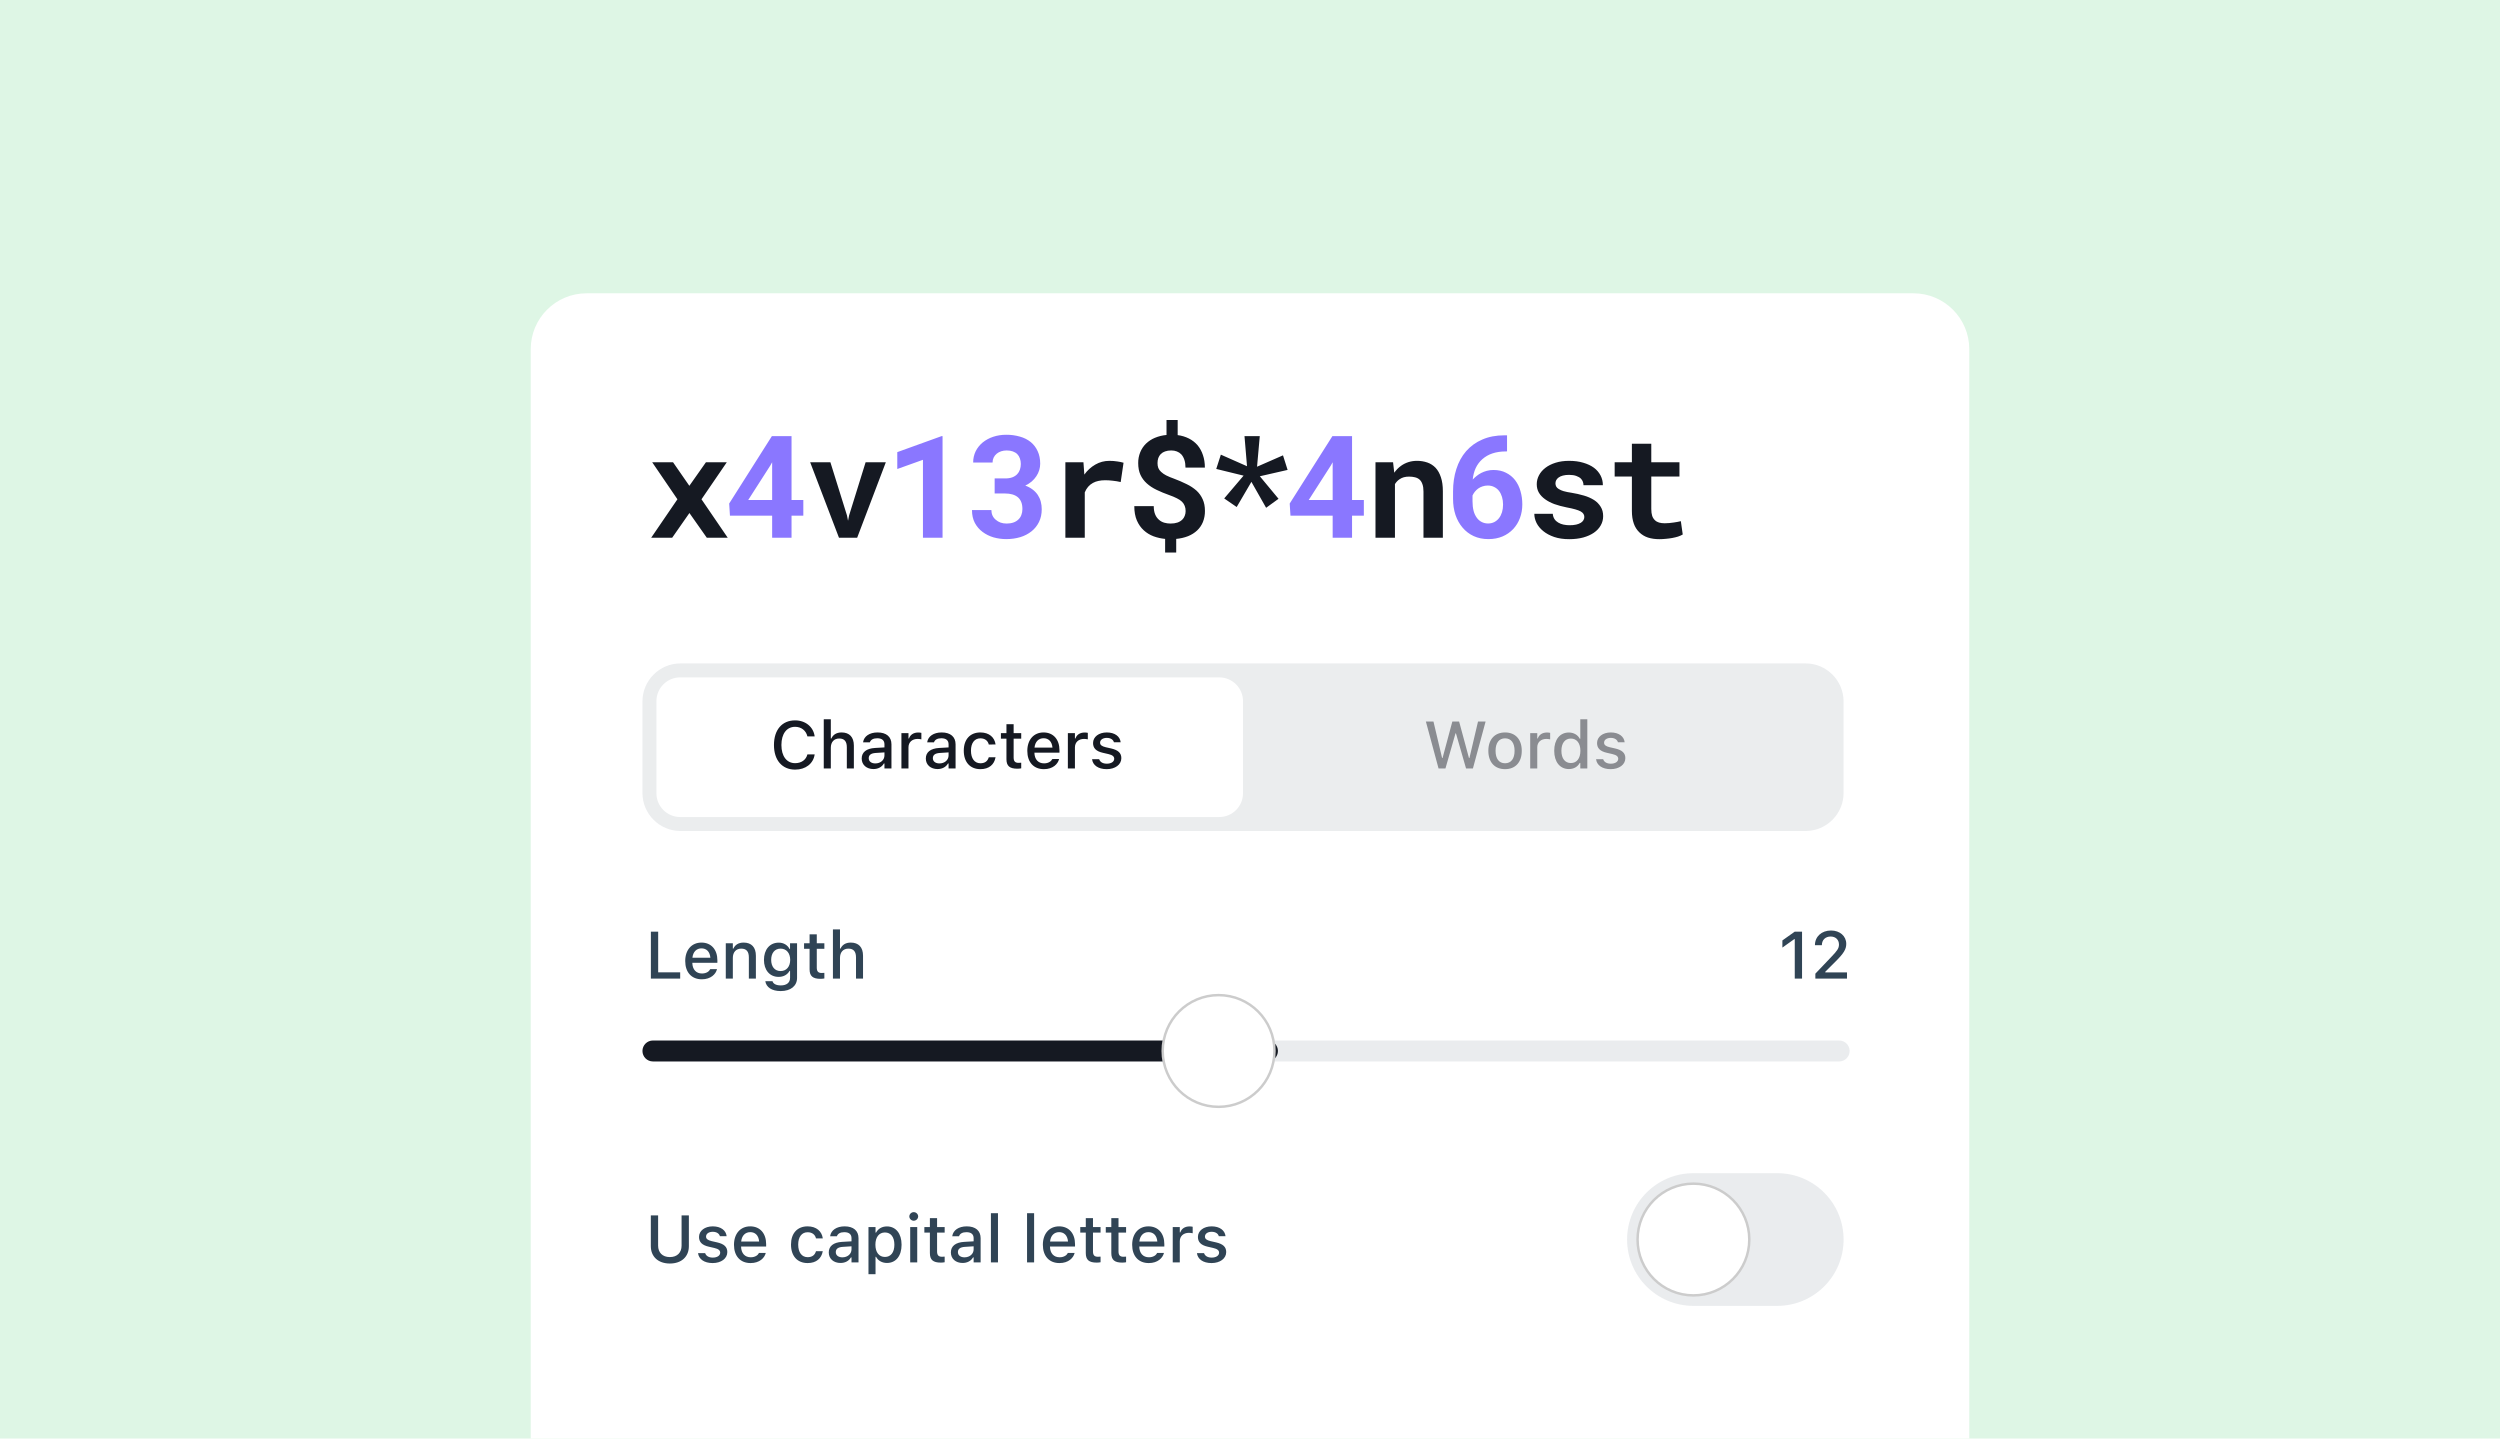 <svg width="1000" height="576" viewBox="0 0 1000 576" fill="none" xmlns="http://www.w3.org/2000/svg">
<g clip-path="url(#clip0_89_119)">
<path d="M0 0H1000V575.419H0V0Z" fill="#DEF6E5"/>
<path d="M765.364 117.318H234.637C222.296 117.318 212.291 127.323 212.291 139.665V756.983C212.291 769.325 222.296 779.33 234.637 779.33H765.364C777.705 779.33 787.71 769.325 787.71 756.983V139.665C787.71 127.323 777.705 117.318 765.364 117.318Z" fill="white"/>
<path d="M275.74 194.33L269.212 184.897H260.872L270.969 199.712L260.48 215.084H268.877L275.768 205.207L282.715 215.084H291.087L280.595 199.712L290.723 184.897H282.38L275.74 194.327V194.33ZM335.587 215.084H342.869L354.335 184.897H346.246L339.634 206.184L339.215 208.305L338.796 206.184L332.156 184.9H324.064L335.587 215.084ZM443.757 184.341C441.729 184.341 439.86 184.832 438.148 185.819C436.401 186.817 434.896 188.188 433.74 189.835L433.684 189.165L433.377 184.897H426.151V215.084H433.908V196.95C434.26 196.095 434.707 195.352 435.246 194.718C435.785 194.087 436.436 193.564 437.198 193.154C437.871 192.787 438.595 192.524 439.346 192.374C440.165 192.187 441.078 192.095 442.081 192.095C443.05 192.095 444.061 192.159 445.123 192.291C446.201 192.402 447.251 192.578 448.277 192.821L449.419 185.092C448.623 184.868 447.812 184.7 446.992 184.589C445.922 184.415 444.84 184.331 443.757 184.338V184.341ZM474.251 204.425C474.251 205.115 474.128 205.757 473.888 206.352C473.665 206.947 473.33 207.458 472.883 207.888C472.33 208.401 471.673 208.791 470.958 209.031C470.179 209.291 469.257 209.422 468.196 209.422C467.367 209.423 466.541 209.31 465.743 209.087C464.957 208.872 464.231 208.48 463.62 207.941C462.949 207.366 462.423 206.639 462.087 205.821C461.696 204.911 461.5 203.785 461.5 202.447H453.718C453.718 204.679 454.061 206.592 454.749 208.193C455.439 209.774 456.358 211.084 457.511 212.126C458.645 213.168 459.958 213.969 461.444 214.528C462.929 215.066 464.475 215.412 466.048 215.559V221.025H470.483V215.559C472.108 215.42 473.704 215.053 475.226 214.469C476.64 213.894 477.849 213.129 478.855 212.182C479.858 211.232 480.631 210.109 481.17 208.807C481.726 207.396 482 205.889 481.978 204.372C481.978 202.584 481.682 201.042 481.087 199.74C480.509 198.418 479.663 197.231 478.603 196.251C477.419 195.209 476.095 194.337 474.67 193.659C473.007 192.837 471.303 192.1 469.564 191.453C468.496 191.082 467.452 190.644 466.439 190.143C465.709 189.77 465.033 189.3 464.43 188.746C463.947 188.315 463.567 187.781 463.316 187.184C463.102 186.556 462.998 185.896 463.008 185.232C463.008 184.506 463.109 183.835 463.316 183.224C463.539 182.609 463.872 182.07 464.318 181.603C464.801 181.137 465.383 180.785 466.02 180.573C466.726 180.313 467.556 180.182 468.503 180.182C469.321 180.182 470.067 180.313 470.735 180.573C471.425 180.835 472.008 181.215 472.494 181.718C473.034 182.293 473.45 183.031 473.749 183.922C474.045 184.816 474.196 185.855 474.196 187.048H481.95C481.95 185.187 481.69 183.511 481.17 182.025C480.708 180.59 479.979 179.255 479.022 178.089C478.062 176.984 476.896 176.075 475.589 175.413C474.173 174.701 472.644 174.238 471.07 174.045V167.992H466.606V173.989C465.004 174.13 463.432 174.516 461.947 175.134C460.621 175.685 459.41 176.48 458.377 177.478C457.387 178.451 456.608 179.619 456.089 180.908C455.536 182.282 455.261 183.751 455.279 185.232C455.279 187.036 455.578 188.601 456.173 189.919C456.768 191.221 457.615 192.366 458.712 193.352C459.791 194.338 461.101 195.201 462.645 195.944C464.19 196.69 465.899 197.397 467.779 198.067C468.802 198.414 469.799 198.833 470.763 199.321C471.601 199.732 472.279 200.187 472.799 200.69C473.302 201.193 473.665 201.749 473.888 202.363C474.128 202.958 474.251 203.648 474.251 204.427V204.425ZM497.436 190.254L489.682 199.377L494.673 202.81L500.561 192.738L506.447 203.115L511.413 199.517L503.936 190.506L515.039 187.967L513.198 182.137L502.821 186.684L503.908 174.464H497.799L498.805 186.489L488.341 181.858L486.5 187.576L497.436 190.257V190.254ZM550.196 215.084H557.98V193.631C558.232 193.232 558.521 192.858 558.844 192.514C559.162 192.179 559.514 191.891 559.905 191.648C560.388 191.313 560.939 191.062 561.55 190.894C562.184 190.726 562.872 190.643 563.615 190.643C564.508 190.643 565.307 190.738 566.014 190.922C566.721 191.089 567.327 191.397 567.827 191.844C568.33 192.291 568.712 192.905 568.972 193.687C569.251 194.447 569.391 195.425 569.391 196.615V215.084H577.145V196.503C577.145 194.31 576.886 192.45 576.366 190.925C575.863 189.38 575.156 188.115 574.246 187.131C573.331 186.173 572.203 185.446 570.953 185.008C569.606 184.548 568.191 184.322 566.768 184.338C565.578 184.338 564.453 184.506 563.391 184.841C562.332 185.176 561.355 185.659 560.464 186.293C559.393 187.062 558.459 188.005 557.701 189.084L557.226 184.897H550.196V215.084V215.084ZM633.729 206.799C633.732 207.253 633.606 207.699 633.366 208.084C633.142 208.472 632.799 208.816 632.332 209.115C631.751 209.452 631.12 209.697 630.464 209.841C629.601 210.02 628.722 210.105 627.841 210.092C627.006 210.092 626.187 210.008 625.386 209.841C624.648 209.69 623.941 209.416 623.293 209.031C622.691 208.686 622.176 208.209 621.788 207.634C621.383 206.998 621.152 206.267 621.117 205.514H613.726C613.726 206.743 614.022 207.972 614.617 209.198C615.232 210.405 616.126 211.486 617.296 212.433C618.467 213.4 619.919 214.182 621.648 214.779C623.397 215.372 625.405 215.67 627.673 215.67C629.737 215.67 631.609 215.447 633.282 215C634.955 214.536 636.388 213.894 637.578 213.073C638.749 212.257 639.651 211.291 640.285 210.173C640.936 209.039 641.26 207.802 641.26 206.464C641.26 205.011 640.936 203.765 640.285 202.726C639.62 201.632 638.713 200.705 637.634 200.017C636.375 199.237 635.014 198.638 633.589 198.235C631.923 197.746 630.226 197.363 628.511 197.089C627.456 196.947 626.411 196.732 625.386 196.447C624.707 196.25 624.059 195.958 623.461 195.581C623.039 195.347 622.692 195 622.458 194.578C622.272 194.185 622.178 193.755 622.182 193.319C622.187 192.884 622.291 192.456 622.486 192.067C622.71 191.659 623.025 191.305 623.433 191.006C623.88 190.67 624.455 190.413 625.165 190.226C625.872 190.039 626.698 189.947 627.645 189.947C628.763 189.947 629.71 190.087 630.492 190.366C631.291 190.645 631.925 191.017 632.388 191.483C632.724 191.835 632.975 192.238 633.142 192.682C633.31 193.109 633.394 193.576 633.394 194.078H641.148C641.148 192.682 640.844 191.388 640.229 190.198C639.59 188.98 638.684 187.922 637.578 187.103C636.408 186.246 634.983 185.576 633.31 185.092C631.637 184.589 629.749 184.338 627.645 184.338C625.637 184.338 623.832 184.589 622.235 185.092C620.634 185.595 619.277 186.274 618.162 187.131C617.045 187.986 616.19 188.981 615.595 190.115C615 191.249 614.701 192.439 614.701 193.684C614.701 194.969 614.989 196.103 615.567 197.089C616.162 198.075 616.98 198.939 618.022 199.684C619.064 200.447 620.31 201.098 621.76 201.637C623.229 202.156 624.846 202.595 626.615 202.95C628.008 203.21 629.162 203.469 630.073 203.732C630.986 203.989 631.721 204.268 632.277 204.567C632.816 204.883 633.19 205.218 633.394 205.573C633.622 205.94 633.738 206.366 633.729 206.799V206.799ZM660.514 177.506H652.757V184.897H645.866V190.617H652.757V204.344C652.757 206.332 653.017 208.045 653.539 209.478C653.99 210.777 654.736 211.954 655.719 212.917C656.701 213.88 657.893 214.603 659.201 215.028C660.559 215.455 662.067 215.67 663.721 215.67C664.575 215.67 665.441 215.623 666.316 215.531C667.21 215.455 668.064 215.344 668.883 215.196C669.701 215.048 670.472 214.86 671.198 214.637C671.922 214.397 672.556 214.117 673.095 213.799L672.341 208.472C671.403 208.698 670.454 208.876 669.497 209.003C668.895 209.099 668.289 209.174 667.682 209.226C667.07 209.282 666.464 209.31 665.869 209.31C665.05 209.31 664.307 209.215 663.637 209.031C663.009 208.858 662.434 208.531 661.964 208.081C661.465 207.601 661.091 207.007 660.874 206.349C660.634 205.609 660.514 204.687 660.514 203.589V190.617H671.785V184.897H660.514V177.506V177.506Z" fill="#151922"/>
<path d="M316.615 199.991V174.463H308.746L291.674 201.413L291.981 206.268H308.858V215.084H316.615V206.268H321.33V199.991H316.615V199.991ZM299.291 199.991L308.107 186.237L308.858 184.896V199.991H299.291V199.991ZM377.02 215.084V174.463H376.601L358.914 180.852V187.603L369.179 183.922V215.084H377.02ZM397.861 191.369V197.396H402.073C403.135 197.396 404.082 197.517 404.92 197.76C405.774 198 406.509 198.374 407.124 198.877C407.719 199.377 408.174 200.019 408.489 200.799C408.808 201.581 408.964 202.519 408.964 203.62C408.964 204.491 408.825 205.282 408.545 205.989C408.303 206.669 407.902 207.282 407.375 207.776C406.807 208.331 406.12 208.751 405.367 209.003C404.568 209.282 403.665 209.422 402.66 209.422C401.766 209.422 400.948 209.29 400.205 209.031C399.497 208.773 398.844 208.384 398.28 207.885C397.731 207.433 397.292 206.86 396.998 206.212C396.699 205.542 396.551 204.815 396.551 204.033H388.794C388.794 206.008 389.177 207.72 389.939 209.17C390.719 210.62 391.752 211.821 393.034 212.768C394.319 213.734 395.777 214.461 397.414 214.947C399.067 215.41 400.776 215.644 402.492 215.642C404.501 215.642 406.369 215.38 408.101 214.86C409.744 214.375 411.278 213.58 412.621 212.517C413.883 211.511 414.881 210.265 415.604 208.779C416.33 207.29 416.693 205.598 416.693 203.701C416.698 202.665 416.567 201.633 416.302 200.631C416.05 199.68 415.644 198.776 415.101 197.955C414.538 197.128 413.84 196.401 413.037 195.804C412.149 195.134 411.161 194.608 410.11 194.243C411.032 193.806 411.895 193.253 412.677 192.598C413.42 191.947 414.043 191.24 414.545 190.477C415.048 189.715 415.428 188.913 415.688 188.078C415.946 187.237 416.078 186.363 416.079 185.483C416.079 183.586 415.744 181.922 415.076 180.489C414.45 179.074 413.504 177.823 412.313 176.835C411.043 175.827 409.582 175.087 408.017 174.659C406.222 174.14 404.361 173.885 402.492 173.905C400.632 173.905 398.894 174.176 397.274 174.715C395.755 175.211 394.338 175.976 393.09 176.975C391.918 177.938 390.959 179.135 390.274 180.489C389.593 181.897 389.248 183.444 389.269 185.008H397.026C397.016 184.329 397.162 183.657 397.452 183.043C397.742 182.429 398.168 181.89 398.699 181.466C399.202 181.056 399.786 180.74 400.456 180.517C401.143 180.293 401.878 180.181 402.66 180.181C403.61 180.181 404.436 180.313 405.143 180.572C405.869 180.835 406.464 181.195 406.928 181.662C407.394 182.145 407.738 182.723 407.962 183.394C408.202 184.042 408.325 184.768 408.325 185.567C408.325 186.385 408.202 187.148 407.962 187.857C407.738 188.544 407.394 189.128 406.928 189.612C406.425 190.17 405.766 190.609 404.948 190.924C404.149 191.22 403.191 191.371 402.073 191.371H397.861V191.369ZM540.822 199.991V174.463H532.953L515.881 201.413L516.188 206.268H533.065V215.084H540.822V206.268H545.537V199.991H540.822V199.991ZM523.495 199.991L532.311 186.237L533.065 184.896V199.991H523.495V199.991ZM602.816 174.128H601.783C598.417 174.128 595.45 174.695 592.883 175.832C590.412 176.878 588.209 178.47 586.439 180.489C584.71 182.5 583.408 184.88 582.534 187.631C581.66 190.366 581.221 193.341 581.221 196.558V199.544C581.221 201.869 581.548 204.017 582.199 205.989C582.869 207.944 583.816 209.634 585.045 211.067C586.259 212.503 587.773 213.655 589.481 214.441C591.227 215.243 593.191 215.642 595.367 215.642C597.45 215.642 599.327 215.288 601.001 214.581C602.612 213.9 604.066 212.893 605.272 211.626C606.46 210.351 607.379 208.852 607.975 207.215C608.61 205.525 608.925 203.693 608.925 201.72C608.925 199.877 608.682 198.131 608.199 196.475C607.774 194.881 607.044 193.384 606.051 192.067C605.082 190.82 603.842 189.809 602.425 189.112C600.992 188.366 599.311 187.994 597.375 187.994C596.48 187.988 595.589 188.1 594.724 188.329C593.943 188.539 593.186 188.829 592.464 189.195C591.79 189.546 591.154 189.966 590.568 190.45C590.009 190.896 589.517 191.352 589.09 191.818C589.258 190.123 589.657 188.589 590.288 187.212C590.939 185.838 591.825 184.656 592.939 183.67C594.101 182.647 595.458 181.869 596.928 181.382C598.509 180.843 600.322 180.572 602.369 180.572H602.816V174.128V174.128ZM595.115 194.215C596.082 194.215 596.939 194.41 597.682 194.801C598.445 195.173 599.087 195.695 599.607 196.366C600.129 197.053 600.529 197.86 600.808 198.79C601.084 199.72 601.224 200.734 601.224 201.832C601.224 202.93 601.084 203.944 600.808 204.871C600.529 205.785 600.129 206.575 599.607 207.246C599.097 207.906 598.45 208.448 597.71 208.835C596.938 209.214 596.087 209.405 595.227 209.394C594.333 209.394 593.506 209.207 592.744 208.835C591.959 208.443 591.279 207.869 590.763 207.159C590.155 206.331 589.711 205.394 589.453 204.399C589.154 203.282 589.006 201.98 589.006 200.494V198.204C589.266 197.645 589.582 197.137 589.953 196.67C590.344 196.207 590.772 195.796 591.238 195.441C591.781 195.049 592.383 194.748 593.023 194.55C593.674 194.327 594.372 194.215 595.115 194.215V194.215Z" fill="#8A77FF"/>
<g opacity="0.1">
<path d="M722.192 265.363H272.22C263.804 265.363 256.982 272.185 256.982 280.601V317.165C256.982 325.58 263.804 332.402 272.22 332.402H722.192C730.607 332.402 737.429 325.58 737.429 317.165V280.601C737.429 272.185 730.607 265.363 722.192 265.363Z" fill="#304455"/>
</g>
<path d="M487.685 270.95H272.093C266.834 270.95 262.57 275.213 262.57 280.472V317.293C262.57 322.552 266.834 326.816 272.093 326.816H487.685C492.944 326.816 497.207 322.552 497.207 317.293V280.472C497.207 275.213 492.944 270.95 487.685 270.95Z" fill="white"/>
<path d="M260.354 391.444H272.072V388.93H263.268V372.656H260.352V391.444H260.354ZM280.729 391.718C284.349 391.718 286.301 389.634 286.771 387.771L286.796 387.653L284.075 387.667L284.022 387.771C283.684 388.5 282.603 389.399 280.793 389.399C278.463 389.399 276.98 387.824 276.927 385.117H286.952V384.126C286.952 379.883 284.53 377.031 280.586 377.031C276.642 377.031 274.089 379.986 274.089 384.399V384.413C274.089 388.891 276.589 391.718 280.729 391.718V391.718ZM280.6 379.349C282.514 379.349 283.933 380.572 284.153 383.098H276.966C277.215 380.665 278.67 379.349 280.6 379.349V379.349ZM290.312 391.444H293.136V383.151C293.136 380.871 294.424 379.452 296.494 379.452C298.567 379.452 299.542 380.612 299.542 382.955V391.444H302.354V382.29C302.354 378.919 300.609 377.031 297.447 377.031C295.388 377.031 294.036 377.941 293.346 379.452H293.136V377.304H290.312V391.444V391.444ZM312.273 396.43C316.285 396.43 318.824 394.371 318.824 391.156V377.304H316.011V379.623H315.843C315.022 378.033 313.486 377.056 311.505 377.056C307.835 377.056 305.583 379.908 305.583 383.944V383.969C305.583 387.955 307.821 390.754 311.455 390.754C313.393 390.754 314.958 389.894 315.815 388.357H316.025V391.145C316.025 393.07 314.645 394.165 312.312 394.165C310.399 394.165 309.254 393.475 309.019 392.497L309.008 392.472H306.156L306.131 392.497C306.469 394.855 308.681 396.43 312.273 396.43V396.43ZM312.234 388.422C309.826 388.422 308.472 386.586 308.472 383.958V383.93C308.472 381.302 309.826 379.452 312.234 379.452C314.617 379.452 316.075 381.302 316.075 383.93V383.958C316.075 386.6 314.631 388.422 312.234 388.422ZM328.223 391.533C328.771 391.533 329.29 391.469 329.745 391.391V389.139C329.391 389.177 329.035 389.193 328.678 389.19C327.285 389.19 326.712 388.567 326.712 387.042V379.531H329.745V377.304H326.712V373.737H323.835V377.304H321.623V379.531H323.835V387.721C323.835 390.441 325.111 391.533 328.223 391.533ZM333.17 391.444H335.997V383.151C335.997 380.871 337.285 379.452 339.354 379.452C341.424 379.452 342.402 380.612 342.402 382.955V391.444H345.212V382.29C345.212 378.919 343.469 377.031 340.304 377.031C338.248 377.031 336.893 377.941 336.204 379.452H335.997V371.757H333.17V391.444V391.444Z" fill="#304455"/>
<path d="M318.059 307.847C322.252 307.847 325.31 305.45 325.858 301.844V301.766H322.967L322.942 301.819C322.408 303.939 320.545 305.268 318.059 305.268C314.673 305.268 312.564 302.469 312.564 298.017V297.989C312.564 293.525 314.673 290.726 318.045 290.726C320.52 290.726 322.408 292.224 322.953 294.525V294.564H325.844L325.858 294.5C325.363 290.763 322.185 288.148 318.045 288.148C312.824 288.148 309.584 291.922 309.584 297.989V298.017C309.584 304.07 312.838 307.847 318.059 307.847V307.847ZM329.503 307.388H332.327V299.095C332.327 296.819 333.618 295.4 335.687 295.4C337.757 295.4 338.732 296.559 338.732 298.902V307.388H341.545V298.238C341.545 294.866 339.799 292.978 336.637 292.978C334.578 292.978 333.226 293.888 332.536 295.4H332.327V287.704H329.503V307.388V307.388ZM349.369 307.623C351.243 307.623 352.729 306.816 353.562 305.386H353.782V307.388H356.581V297.715C356.581 294.749 354.578 292.978 351.023 292.978C347.807 292.978 345.581 294.525 345.243 296.844L345.229 296.936H347.95L347.964 296.883C348.302 295.88 349.33 295.307 350.891 295.307C352.807 295.307 353.782 296.168 353.782 297.715V298.967L349.955 299.187C346.584 299.397 344.682 300.866 344.682 303.394V303.419C344.682 305.983 346.673 307.623 349.369 307.623V307.623ZM347.495 303.302V303.277C347.495 302 348.38 301.296 350.333 301.179L353.782 300.958V302.168C353.782 303.992 352.235 305.372 350.126 305.372C348.601 305.372 347.495 304.604 347.495 303.302V303.302ZM360.567 307.388H363.391V298.942C363.391 296.897 364.863 295.567 367.023 295.567C367.556 295.567 368.039 295.634 368.548 295.738V293.134C368.141 293.048 367.726 293.004 367.31 293.003C365.422 293.003 364.106 293.888 363.601 295.386H363.391V293.252H360.567V307.388V307.388ZM375.017 307.623C376.891 307.623 378.377 306.816 379.21 305.386H379.43V307.388H382.229V297.715C382.229 294.749 380.224 292.978 376.671 292.978C373.456 292.978 371.229 294.525 370.891 296.844L370.877 296.936H373.598L373.612 296.883C373.95 295.88 374.978 295.307 376.539 295.307C378.455 295.307 379.43 296.168 379.43 297.715V298.967L375.604 299.187C372.232 299.397 370.33 300.866 370.33 303.394V303.419C370.33 305.983 372.321 307.623 375.017 307.623V307.623ZM373.143 303.302V303.277C373.143 302 374.028 301.296 375.981 301.179L379.43 300.958V302.168C379.43 303.992 377.88 305.372 375.771 305.372C374.249 305.372 373.143 304.604 373.143 303.302V303.302ZM392.162 307.662C395.665 307.662 397.685 305.774 398.19 303.028L398.218 302.911H395.509L395.483 302.975C395.028 304.5 393.933 305.307 392.162 305.307C389.833 305.307 388.388 303.405 388.388 300.282V300.254C388.388 297.21 389.807 295.333 392.162 295.333C394.039 295.333 395.185 296.374 395.497 297.768L395.509 297.807L398.218 297.793V297.729C397.827 294.983 395.704 292.978 392.151 292.978C388.023 292.978 385.511 295.777 385.511 300.254V300.282C385.511 304.852 388.036 307.662 392.162 307.662V307.662ZM406.967 307.481C407.514 307.481 408.034 307.416 408.489 307.338V305.084C408.098 305.123 407.852 305.137 407.422 305.137C406.028 305.137 405.455 304.511 405.455 302.989V295.478H408.489V293.252H405.455V289.685H402.578V293.252H400.366V295.478H402.578V303.665C402.578 306.388 403.855 307.481 406.967 307.481V307.481ZM417.564 307.662C421.185 307.662 423.137 305.581 423.604 303.718L423.631 303.601L420.911 303.615L420.858 303.718C420.52 304.447 419.439 305.347 417.629 305.347C415.299 305.347 413.813 303.771 413.763 301.062H423.788V300.073C423.788 295.83 421.366 292.978 417.422 292.978C413.475 292.978 410.925 295.933 410.925 300.347V300.361C410.925 304.838 413.425 307.662 417.564 307.662V307.662ZM417.433 295.293C419.347 295.293 420.766 296.52 420.989 299.045H413.802C414.048 296.609 415.506 295.293 417.433 295.293ZM427.145 307.388H429.972V298.942C429.972 296.897 431.442 295.567 433.604 295.567C434.137 295.567 434.62 295.634 435.126 295.738V293.134C434.72 293.048 434.306 293.004 433.891 293.003C432.003 293.003 430.687 293.888 430.179 295.386H429.972V293.252H427.145V307.388V307.388ZM442.679 307.662C446.036 307.662 448.536 305.88 448.536 303.263V303.238C448.536 301.193 447.235 300.034 444.514 299.397L442.274 298.888C440.685 298.511 440.034 297.964 440.034 297.078V297.053C440.034 295.919 441.154 295.151 442.704 295.151C444.293 295.151 445.293 295.894 445.567 296.883V296.908H448.263V296.897C448.017 294.592 445.944 292.978 442.718 292.978C439.514 292.978 437.224 294.749 437.224 297.21V297.221C437.224 299.291 438.458 300.503 441.129 301.115L443.38 301.634C445.023 302.011 445.685 302.612 445.685 303.497V303.523C445.685 304.682 444.475 305.475 442.729 305.475C441.05 305.475 440.022 304.76 439.671 303.693L439.657 303.679H436.833V303.693C437.106 306.062 439.266 307.662 442.679 307.662V307.662Z" fill="#151922"/>
<path d="M575.419 307.388H578.178L582.201 293.341H582.382L586.419 307.388H589.164L594.243 288.604H591.209L587.773 303.21H587.589L583.645 288.604H580.938L577.019 303.21H576.838L573.385 288.604H570.352L575.419 307.388ZM602.028 307.662C606.17 307.662 608.706 304.891 608.706 300.333V300.307C608.706 295.752 606.156 292.978 602.028 292.978C597.888 292.978 595.338 295.763 595.338 300.307V300.333C595.338 304.891 597.877 307.662 602.028 307.662ZM602.028 305.307C599.595 305.307 598.226 303.469 598.226 300.333V300.307C598.226 297.171 599.595 295.333 602.028 295.333C604.449 295.333 605.829 297.171 605.829 300.307V300.333C605.829 303.458 604.449 305.307 602.028 305.307ZM612.081 307.388H614.905V298.942C614.905 296.897 616.377 295.567 618.536 295.567C619.069 295.567 619.553 295.634 620.061 295.738V293.134C619.654 293.048 619.24 293.004 618.824 293.003C616.935 293.003 615.62 293.888 615.114 295.386H614.905V293.252H612.081V307.388V307.388ZM627.547 307.623C629.525 307.623 631.075 306.712 631.893 305.162H632.117V307.388H634.927V287.704H632.117V295.489H631.893C631.139 293.967 629.486 293.003 627.547 293.003C623.952 293.003 621.687 295.83 621.687 300.307V300.333C621.687 304.774 623.991 307.623 627.547 307.623ZM628.354 305.215C625.983 305.215 624.564 303.366 624.564 300.333V300.307C624.564 297.274 625.983 295.425 628.354 295.425C630.698 295.425 632.156 297.288 632.156 300.307V300.333C632.156 303.355 630.709 305.215 628.354 305.215ZM644.276 307.662C647.634 307.662 650.134 305.88 650.134 303.263V303.238C650.134 301.193 648.832 300.034 646.111 299.397L643.871 298.888C642.285 298.511 641.634 297.964 641.634 297.078V297.053C641.634 295.919 642.754 295.151 644.301 295.151C645.891 295.151 646.893 295.894 647.167 296.883V296.908H649.86V296.897C649.614 294.592 647.544 292.978 644.315 292.978C641.111 292.978 638.821 294.749 638.821 297.21V297.221C638.821 299.291 640.058 300.503 642.726 301.115L644.98 301.634C646.62 302.011 647.285 302.612 647.285 303.497V303.523C647.285 304.682 646.072 305.475 644.329 305.475C642.648 305.475 641.62 304.76 641.268 303.693L641.257 303.679H638.43V303.693C638.704 306.062 640.866 307.662 644.276 307.662V307.662Z" fill="#8A8C91"/>
<path d="M267.945 505.411C272.671 505.411 275.548 502.609 275.548 498.483V486.168H272.632V498.263C272.632 500.983 270.939 502.832 267.945 502.832C264.95 502.832 263.246 500.983 263.246 498.263V486.168H260.33V498.483C260.33 502.609 263.232 505.411 267.945 505.411ZM285.065 505.226C288.425 505.226 290.925 503.444 290.925 500.827V500.802C290.925 498.757 289.623 497.598 286.9 496.961L284.662 496.453C283.073 496.075 282.422 495.528 282.422 494.643V494.617C282.422 493.483 283.542 492.715 285.093 492.715C286.679 492.715 287.682 493.458 287.956 494.447V494.472H290.651V494.461C290.403 492.156 288.333 490.542 285.104 490.542C281.903 490.542 279.609 492.313 279.609 494.774V494.785C279.609 496.855 280.847 498.067 283.517 498.679L285.769 499.198C287.408 499.575 288.073 500.176 288.073 501.062V501.087C288.073 502.246 286.861 503.039 285.118 503.039C283.439 503.039 282.408 502.324 282.059 501.257L282.045 501.243H279.221V501.257C279.492 503.626 281.654 505.226 285.065 505.226V505.226ZM300.232 505.226C303.852 505.226 305.805 503.145 306.274 501.282L306.299 501.165L303.579 501.179L303.526 501.282C303.188 502.011 302.107 502.911 300.297 502.911C297.967 502.911 296.484 501.335 296.431 498.626H306.456V497.637C306.456 493.394 304.034 490.542 300.09 490.542C296.146 490.542 293.593 493.497 293.593 497.911V497.925C293.593 502.402 296.093 505.226 300.232 505.226V505.226ZM300.104 492.858C302.017 492.858 303.436 494.084 303.657 496.609H296.47C296.718 494.173 298.176 492.858 300.104 492.858V492.858ZM323.056 505.226C326.556 505.226 328.576 503.338 329.084 500.592L329.109 500.475H326.4L326.375 500.539C325.919 502.064 324.827 502.872 323.056 502.872C320.724 502.872 319.28 500.969 319.28 497.846V497.818C319.28 494.774 320.699 492.897 323.056 492.897C324.931 492.897 326.076 493.939 326.389 495.332L326.4 495.372L329.109 495.358V495.293C328.718 492.548 326.595 490.542 323.042 490.542C318.914 490.542 316.403 493.341 316.403 497.818V497.846C316.403 502.416 318.928 505.226 323.056 505.226V505.226ZM336.19 505.187C338.068 505.187 339.551 504.38 340.383 502.95H340.604V504.953H343.406V495.279C343.406 492.313 341.4 490.542 337.844 490.542C334.629 490.542 332.403 492.092 332.065 494.408L332.051 494.5H334.771L334.785 494.447C335.123 493.444 336.151 492.872 337.716 492.872C339.629 492.872 340.604 493.732 340.604 495.279V496.531L336.777 496.751C333.406 496.961 331.506 498.43 331.506 500.958V500.983C331.506 503.548 333.498 505.187 336.19 505.187V505.187ZM334.316 500.866V500.841C334.316 499.564 335.202 498.86 337.154 498.743L340.604 498.522V499.732C340.604 501.556 339.056 502.936 336.947 502.936C335.422 502.936 334.316 502.168 334.316 500.866V500.866ZM347.389 509.668H350.213V502.715H350.422C351.176 504.237 352.83 505.187 354.771 505.187C358.364 505.187 360.629 502.377 360.629 497.897V497.872C360.629 493.419 358.338 490.567 354.771 490.567C352.791 490.567 351.241 491.492 350.422 493.042H350.213V490.816H347.389V509.668V509.668ZM353.975 502.779C351.621 502.779 350.162 500.919 350.162 497.897V497.872C350.162 494.852 351.621 492.989 353.975 492.989C356.333 492.989 357.752 494.824 357.752 497.872V497.897C357.752 500.93 356.333 502.779 353.975 502.779ZM365.498 488.291C365.965 488.288 366.412 488.103 366.744 487.773C367.075 487.444 367.263 486.998 367.269 486.531C367.243 486.078 367.046 485.653 366.716 485.341C366.387 485.03 365.951 484.857 365.498 484.857C365.045 484.857 364.608 485.03 364.279 485.341C363.95 485.653 363.752 486.078 363.727 486.531C363.727 487.494 364.52 488.291 365.498 488.291V488.291ZM364.079 504.953H366.892V490.816H364.079V504.953ZM376.344 505.045C376.889 505.045 377.411 504.981 377.866 504.902V502.648C377.475 502.687 377.227 502.701 376.799 502.701C375.405 502.701 374.833 502.075 374.833 500.553V493.042H377.866V490.816H374.833V487.249H371.956V490.816H369.743V493.042H371.956V501.229C371.956 503.953 373.232 505.045 376.344 505.045V505.045ZM385.04 505.187C386.914 505.187 388.4 504.38 389.232 502.95H389.453V504.953H392.252V495.279C392.252 492.313 390.246 490.542 386.693 490.542C383.478 490.542 381.252 492.092 380.914 494.408L380.9 494.5H383.621L383.635 494.447C383.973 493.444 385 492.872 386.562 492.872C388.475 492.872 389.453 493.732 389.453 495.279V496.531L385.626 496.751C382.255 496.961 380.352 498.43 380.352 500.958V500.983C380.352 503.548 382.344 505.187 385.04 505.187ZM383.165 500.866V500.841C383.165 499.564 384.051 498.86 386.003 498.743L389.453 498.522V499.732C389.453 501.556 387.903 502.936 385.794 502.936C384.271 502.936 383.165 502.168 383.165 500.866V500.866ZM396.366 504.953H399.19V485.268H396.366V504.953ZM410.819 504.953H413.643V485.268H410.819V504.953ZM423.785 505.226C427.403 505.226 429.358 503.145 429.824 501.282L429.852 501.165L427.132 501.179L427.079 501.282C426.741 502.011 425.66 502.911 423.85 502.911C421.52 502.911 420.034 501.335 419.984 498.626H430.009V497.637C430.009 493.394 427.587 490.542 423.64 490.542C419.696 490.542 417.146 493.497 417.146 497.911V497.925C417.146 502.402 419.646 505.226 423.785 505.226V505.226ZM423.654 492.858C425.568 492.858 426.986 494.084 427.21 496.609H420.023C420.269 494.173 421.727 492.858 423.654 492.858ZM438.704 505.045C439.252 505.045 439.771 504.981 440.227 504.902V502.648C439.872 502.686 439.516 502.704 439.16 502.701C437.769 502.701 437.193 502.075 437.193 500.553V493.042H440.227V490.816H437.193V487.249H434.316V490.816H432.104V493.042H434.316V501.229C434.316 503.953 435.593 505.045 438.704 505.045V505.045ZM448.911 505.045C449.459 505.045 449.978 504.981 450.436 504.902V502.648C450.081 502.686 449.724 502.704 449.366 502.701C447.975 502.701 447.403 502.075 447.403 500.553V493.042H450.436V490.816H447.403V487.249H444.526V490.816H442.311V493.042H444.526V501.229C444.526 503.953 445.799 505.045 448.911 505.045V505.045ZM459.509 505.226C463.129 505.226 465.082 503.145 465.551 501.282L465.576 501.165L462.855 501.179L462.802 501.282C462.464 502.011 461.383 502.911 459.573 502.911C457.243 502.911 455.76 501.335 455.707 498.626H465.732V497.637C465.732 493.394 463.311 490.542 459.366 490.542C455.422 490.542 452.869 493.497 452.869 497.911V497.925C452.869 502.402 455.369 505.226 459.509 505.226V505.226ZM459.38 492.858C461.294 492.858 462.713 494.084 462.933 496.609H455.746C455.995 494.173 457.453 492.858 459.38 492.858V492.858ZM469.093 504.953H471.917V496.506C471.917 494.461 473.389 493.131 475.548 493.131C476.081 493.131 476.565 493.198 477.073 493.302V490.698C476.666 490.612 476.252 490.568 475.836 490.567C473.947 490.567 472.632 491.453 472.126 492.95H471.917V490.816H469.093V504.953V504.953ZM484.623 505.226C487.981 505.226 490.481 503.444 490.481 500.827V500.802C490.481 498.757 489.179 497.598 486.459 496.961L484.221 496.453C482.632 496.075 481.981 495.528 481.981 494.643V494.617C481.981 493.483 483.101 492.715 484.649 492.715C486.238 492.715 487.241 493.458 487.514 494.447V494.472H490.207V494.461C489.961 492.156 487.892 490.542 484.662 490.542C481.459 490.542 479.168 492.313 479.168 494.774V494.785C479.168 496.855 480.406 498.067 483.073 498.679L485.327 499.198C486.967 499.575 487.632 500.176 487.632 501.062V501.087C487.632 502.246 486.419 503.039 484.676 503.039C482.995 503.039 481.967 502.324 481.615 501.257L481.604 501.243H478.777V501.257C479.051 503.626 481.213 505.226 484.623 505.226V505.226ZM717.903 391.444H720.819V372.656H717.903L712.956 376.173V379.036L717.682 375.665H717.903V391.444ZM726.143 391.444H738.799V388.955H730.115V388.696L734.098 384.726C737.509 381.341 738.5 379.701 738.5 377.564V377.525C738.5 374.427 735.922 372.201 732.419 372.201C728.643 372.201 725.986 374.623 725.975 378.059L726 378.087H728.735L728.749 378.048C728.749 375.989 730.154 374.609 732.263 374.609C734.319 374.609 735.584 375.964 735.584 377.799V377.838C735.584 379.36 734.866 380.324 732.38 382.916L726.143 389.464V391.444V391.444Z" fill="#304455"/>
<path opacity="0.1" d="M735.661 416.201H262.198C259.884 416.201 258.008 418.077 258.008 420.391C258.008 422.705 259.884 424.581 262.198 424.581H735.661C737.975 424.581 739.851 422.705 739.851 420.391C739.851 418.077 737.975 416.201 735.661 416.201Z" fill="#304455"/>
<path d="M506.982 416.201H261.172C258.858 416.201 256.982 418.077 256.982 420.391C256.982 422.705 258.858 424.581 261.172 424.581H506.982C509.296 424.581 511.172 422.705 511.172 420.391C511.172 418.077 509.296 416.201 506.982 416.201Z" fill="#151922"/>
<path d="M487.43 442.738C499.772 442.738 509.777 432.733 509.777 420.391C509.777 408.05 499.772 398.045 487.43 398.045C475.089 398.045 465.084 408.05 465.084 420.391C465.084 432.733 475.089 442.738 487.43 442.738Z" fill="white" stroke="#CCCCCC"/>
<path opacity="0.1" d="M710.902 469.274H677.374C662.719 469.274 650.838 481.155 650.838 495.81V495.813C650.838 510.469 662.719 522.349 677.374 522.349H710.902C725.558 522.349 737.438 510.469 737.438 495.813V495.81C737.438 481.155 725.558 469.274 710.902 469.274Z" fill="#304455"/>
<g filter="url(#filter0_d_89_119)">
</g>
<path d="M677.374 518.157C689.715 518.157 699.72 508.152 699.72 495.81C699.72 483.469 689.715 473.464 677.374 473.464C665.032 473.464 655.027 483.469 655.027 495.81C655.027 508.152 665.032 518.157 677.374 518.157Z" fill="white" stroke="#CCCCCC"/>
</g>
<defs>
<filter id="filter0_d_89_119" x="683.656" y="574.723" width="59.063" height="59.063" filterUnits="userSpaceOnUse" color-interpolation-filters="sRGB">
<feFlood flood-opacity="0" result="BackgroundImageFix"/>
<feColorMatrix in="SourceAlpha" type="matrix" values="0 0 0 0 0 0 0 0 0 0 0 0 0 0 0 0 0 0 127 0" result="hardAlpha"/>
<feOffset dy="2.045"/>
<feGaussianBlur stdDeviation="2.386"/>
<feColorMatrix type="matrix" values="0 0 0 0 0 0 0 0 0 0 0 0 0 0 0 0 0 0 0.15 0"/>
<feBlend mode="normal" in2="BackgroundImageFix" result="effect1_dropShadow_89_119"/>
<feBlend mode="normal" in="SourceGraphic" in2="effect1_dropShadow_89_119" result="shape"/>
</filter>
<clipPath id="clip0_89_119">
<rect width="1000" height="575.419" fill="white"/>
</clipPath>
</defs>
</svg>
